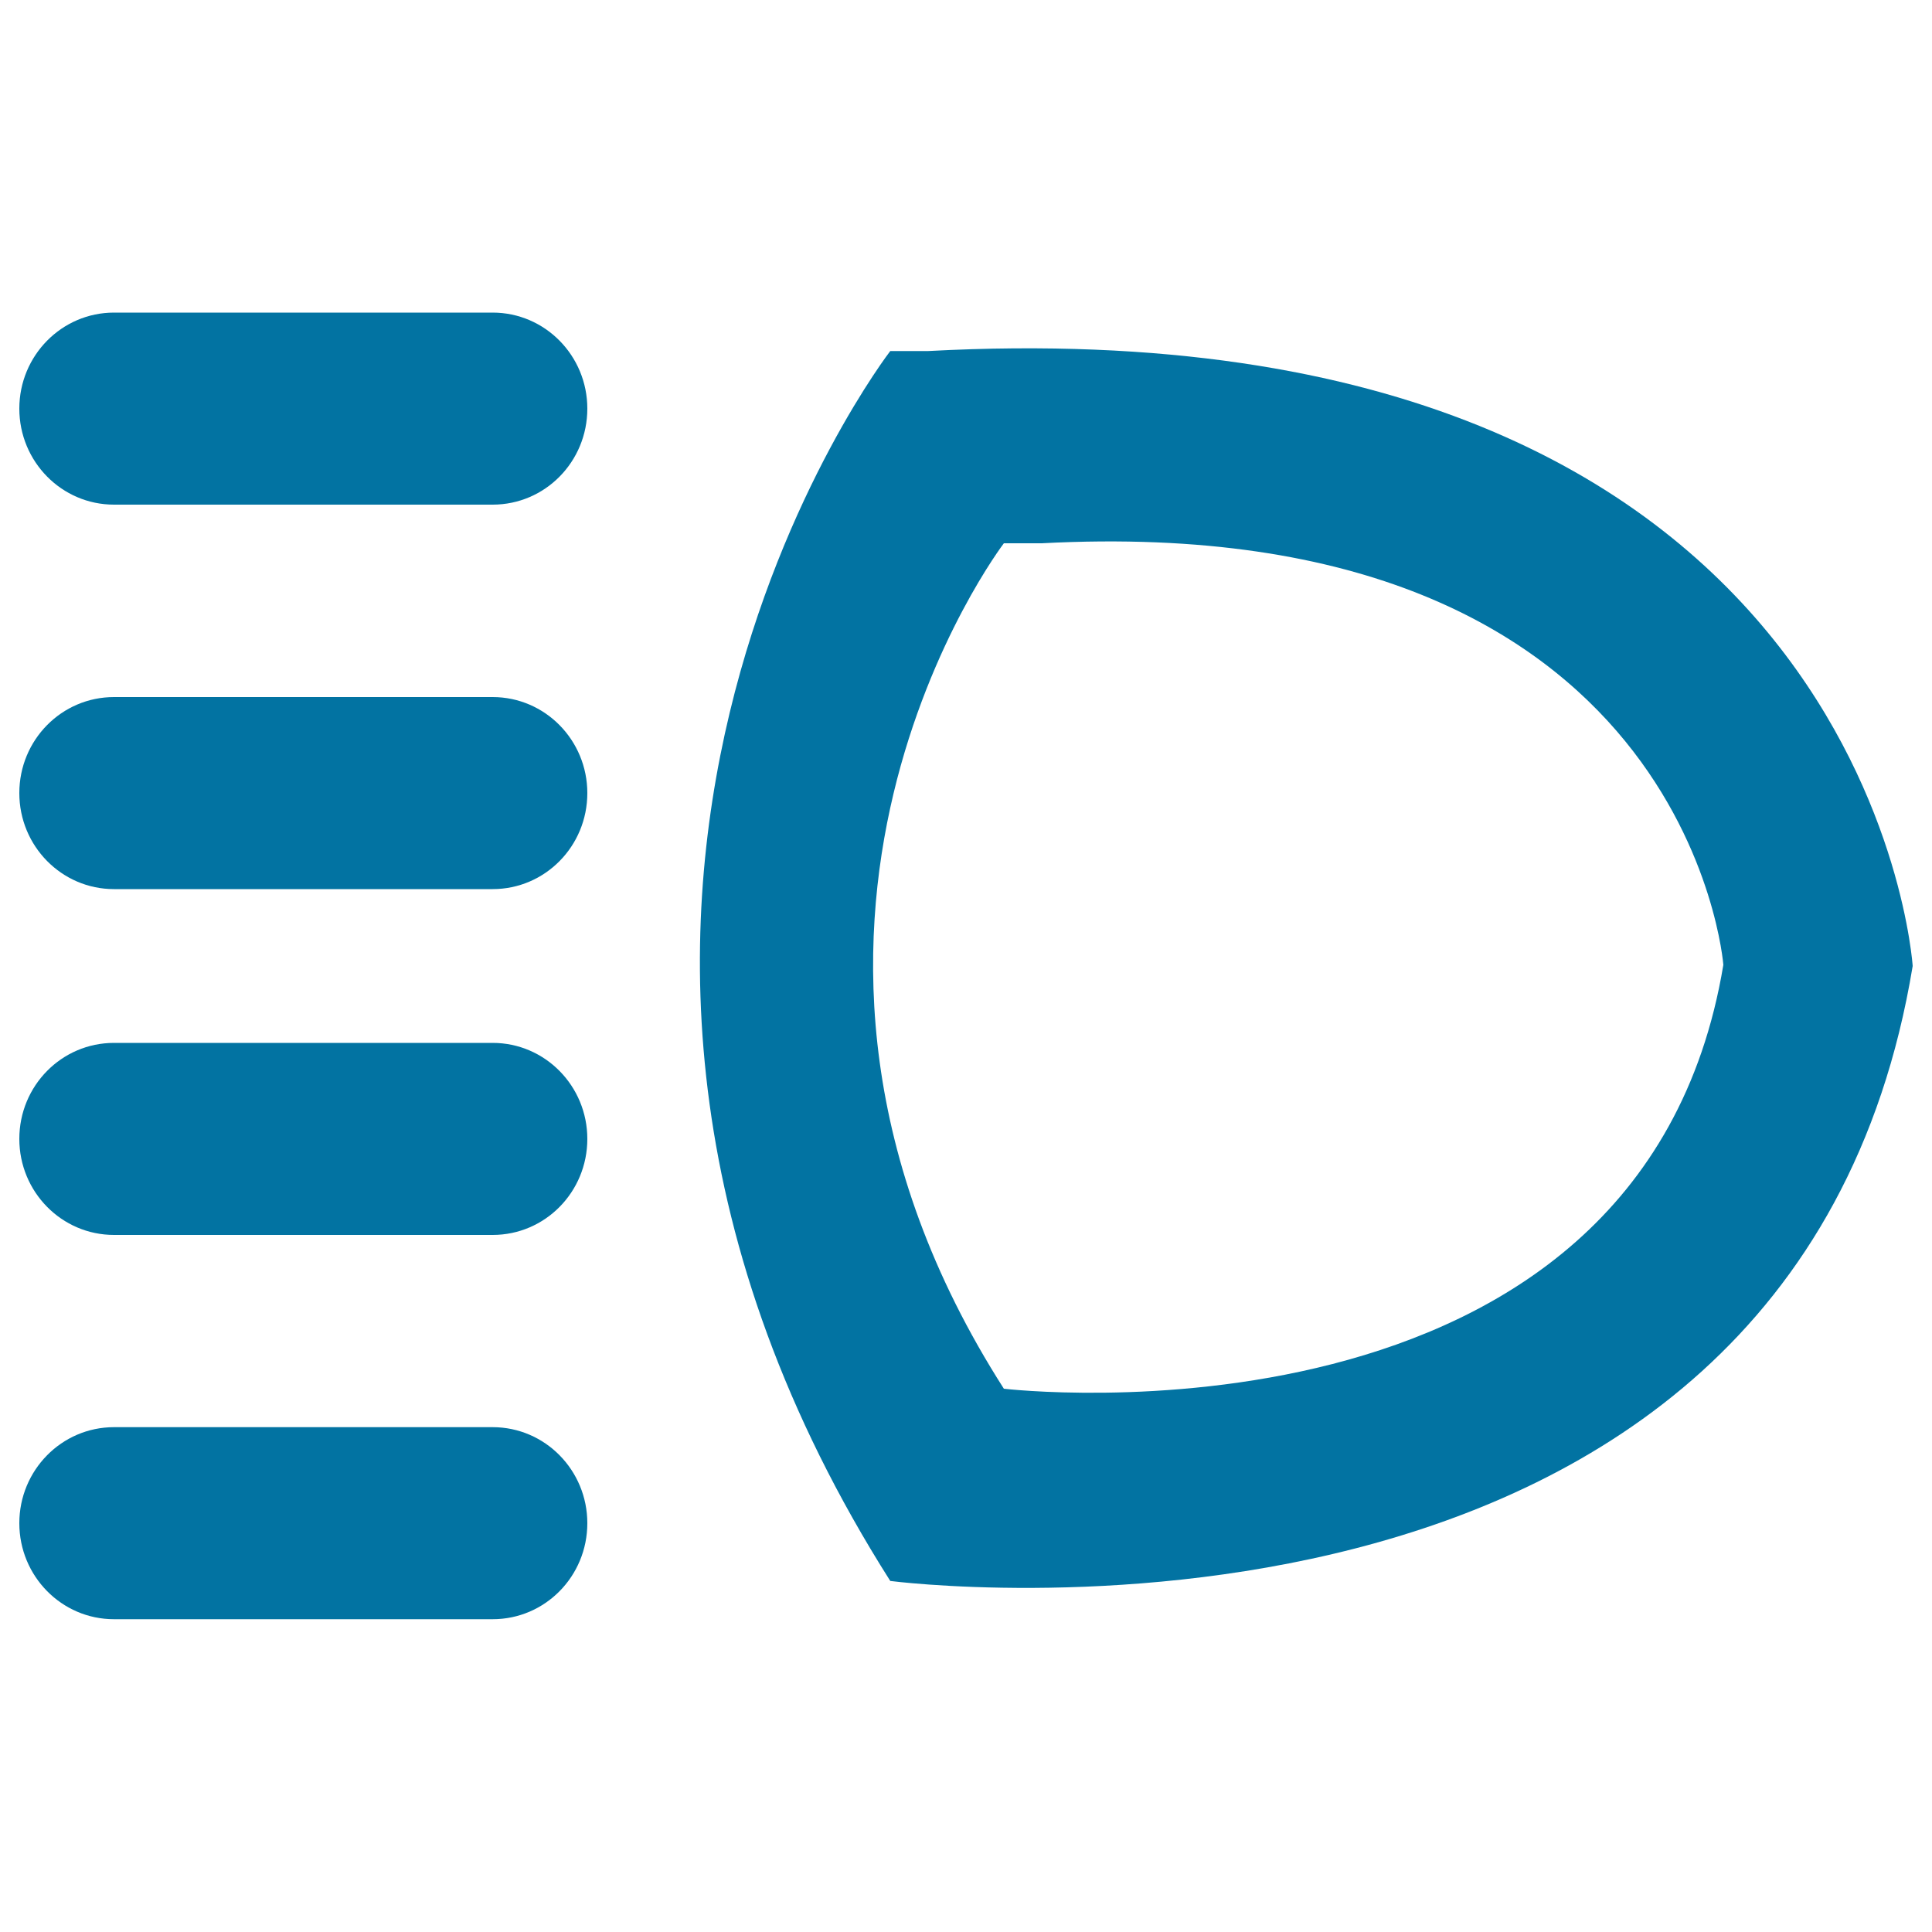 <svg xmlns="http://www.w3.org/2000/svg" viewBox="0 0 1000 1000" style="fill:#0273a2">
<title>Vehicle lights SVG icons</title>
<path d="M59,161.8h196c27.1,0,49,22.3,49,49.7c0,27.5-21.9,49.7-49,49.7H59c-27.1,0-49-22.3-49-49.7C10,184.1,31.9,161.8,59,161.8z"/><path d="M59,360.8h196c27.1,0,49,22.3,49,49.7c0,27.5-21.9,49.7-49,49.7H59c-27.1,0-49-22.3-49-49.7C10,383,31.9,360.8,59,360.8z"/><path d="M59,539.8h196c27.1,0,49,22.3,49,49.7c0,27.5-21.9,49.7-49,49.7H59c-27.1,0-49-22.3-49-49.7C10,562,31.9,539.8,59,539.8z"/><path d="M59,738.7h196c27.1,0,49,22.3,49,49.7c0,27.5-21.9,49.7-49,49.7H59c-27.1,0-49-22.3-49-49.7C10,761,31.9,738.7,59,738.7z"/><path d="M480.4,181.7h-19.6c0,0-221.7,287.2,0,636.6c0,0,466.7,60.9,529.2-318.3C990,500,967.9,155.6,480.4,181.7z M519.6,718.8c-152.3-238.1,0-437.6,0-437.6h19.6C874.1,263.4,892,499.4,892,499.4C849.1,757.8,519.6,718.8,519.6,718.8z"/>
</svg>